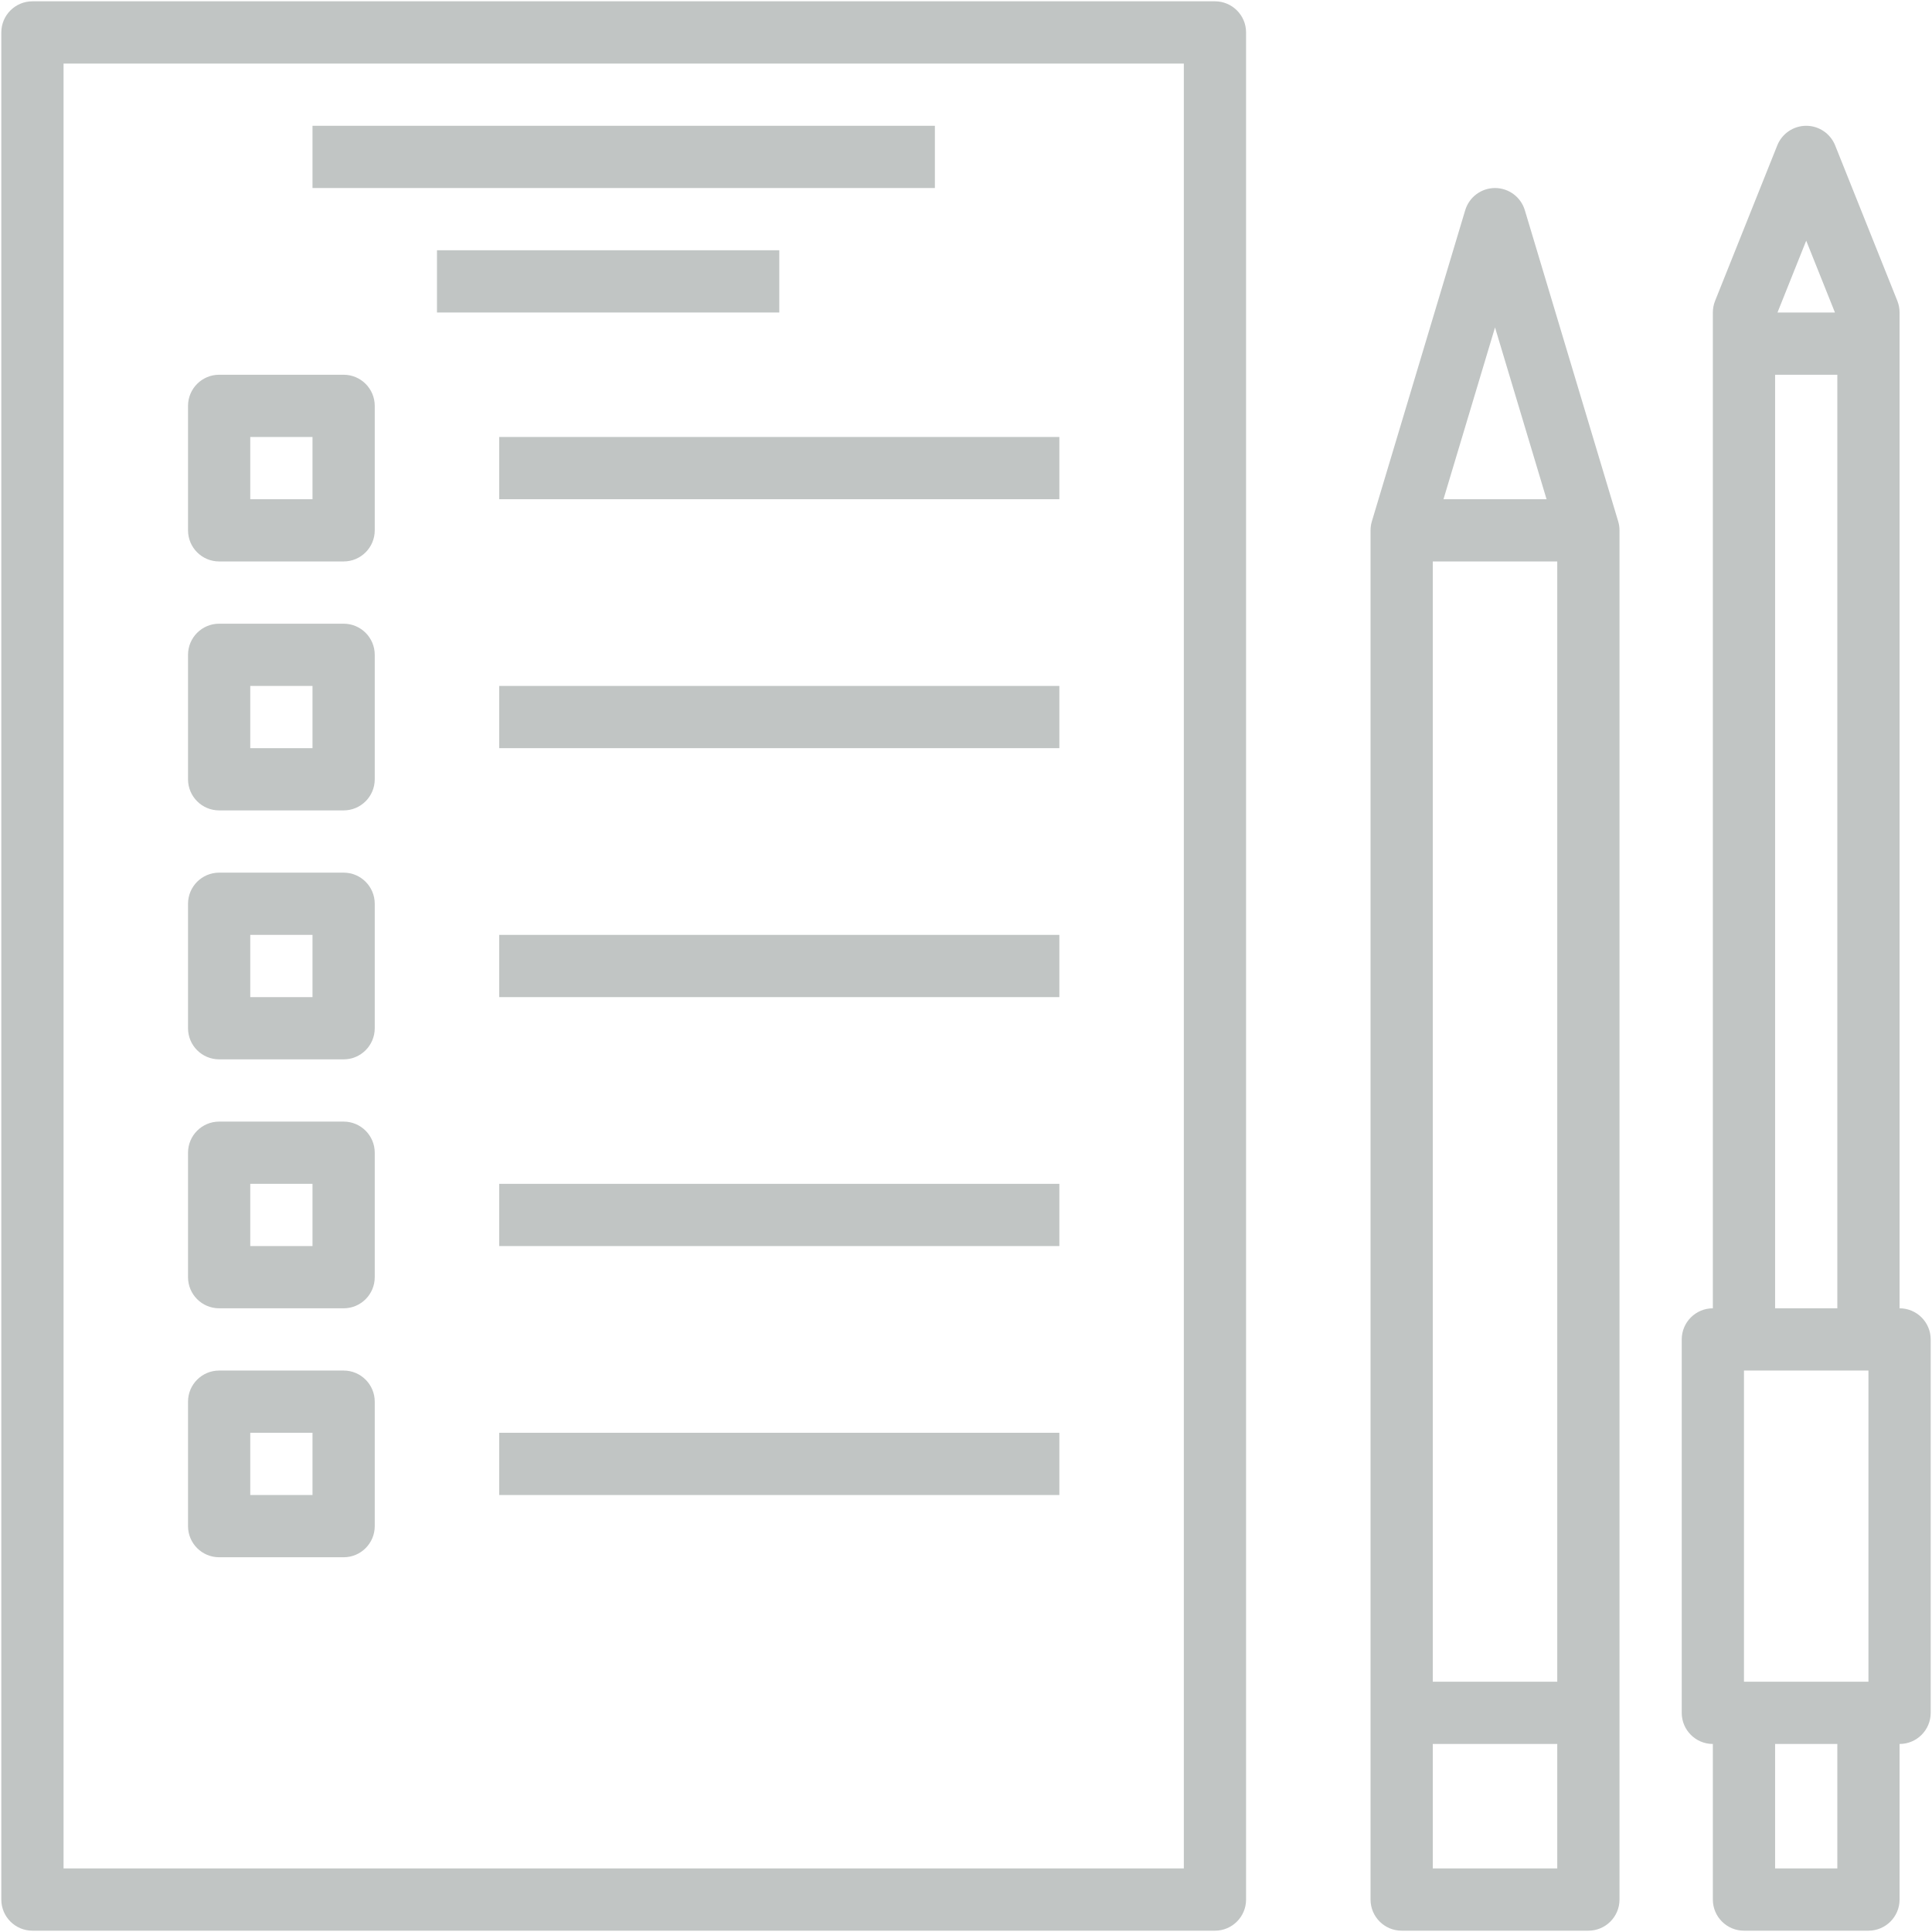 <?xml version="1.0" encoding="UTF-8"?> <svg xmlns="http://www.w3.org/2000/svg" width="713" height="713" viewBox="0 0 713 713" fill="none"> <path d="M448.375 0.484H11.969C5.629 0.484 0.484 5.629 0.484 11.969V701.031C0.484 707.371 5.629 712.516 11.969 712.516H448.375C454.714 712.516 459.859 707.371 459.859 701.031V11.969C459.859 5.629 454.714 0.484 448.375 0.484ZM436.891 689.547H23.453V23.453H436.891V689.547Z" fill="#C1C5C4"></path> <path d="M80.875 207.203H126.812C133.152 207.203 138.297 202.058 138.297 195.719V149.781C138.297 143.442 133.152 138.297 126.812 138.297H80.875C74.536 138.297 69.391 143.442 69.391 149.781V195.719C69.391 202.058 74.536 207.203 80.875 207.203ZM92.359 161.266H115.328V184.234H92.359V161.266Z" fill="#C1C5C4"></path> <path d="M80.875 299.078H126.812C133.152 299.078 138.297 293.933 138.297 287.594V241.656C138.297 235.317 133.152 230.172 126.812 230.172H80.875C74.536 230.172 69.391 235.317 69.391 241.656V287.594C69.391 293.933 74.536 299.078 80.875 299.078ZM92.359 253.141H115.328V276.109H92.359V253.141Z" fill="#C1C5C4"></path> <path d="M80.875 390.953H126.812C133.152 390.953 138.297 385.808 138.297 379.469V333.531C138.297 327.192 133.152 322.047 126.812 322.047H80.875C74.536 322.047 69.391 327.192 69.391 333.531V379.469C69.391 385.808 74.536 390.953 80.875 390.953ZM92.359 345.016H115.328V367.984H92.359V345.016Z" fill="#C1C5C4"></path> <path d="M80.875 482.828H126.812C133.152 482.828 138.297 477.683 138.297 471.344V425.406C138.297 419.067 133.152 413.922 126.812 413.922H80.875C74.536 413.922 69.391 419.067 69.391 425.406V471.344C69.391 477.683 74.536 482.828 80.875 482.828ZM92.359 436.891H115.328V459.859H92.359V436.891Z" fill="#C1C5C4"></path> <path d="M80.875 574.703H126.812C133.152 574.703 138.297 569.558 138.297 563.219V517.281C138.297 510.942 133.152 505.797 126.812 505.797H80.875C74.536 505.797 69.391 510.942 69.391 517.281V563.219C69.391 569.558 74.536 574.703 80.875 574.703ZM92.359 528.766H115.328V551.734H92.359V528.766Z" fill="#C1C5C4"></path> <path d="M345.016 46.422H115.328V69.391H345.016V46.422Z" fill="#C1C5C4"></path> <path d="M287.594 92.359H161.266V115.328H287.594V92.359Z" fill="#C1C5C4"></path> <path d="M390.953 161.266H184.234V184.234H390.953V161.266Z" fill="#C1C5C4"></path> <path d="M390.953 253.141H184.234V276.109H390.953V253.141Z" fill="#C1C5C4"></path> <path d="M390.953 345.016H184.234V367.984H390.953V345.016Z" fill="#C1C5C4"></path> <path d="M390.953 436.891H184.234V459.859H390.953V436.891Z" fill="#C1C5C4"></path> <path d="M390.953 528.766H184.234V551.734H390.953V528.766Z" fill="#C1C5C4"></path> <path d="M562.736 77.579C561.278 72.721 556.799 69.391 551.734 69.391C546.67 69.391 542.191 72.721 540.732 77.579L506.279 192.423C505.958 193.491 505.797 194.605 505.797 195.719V701.031C505.797 707.371 510.942 712.516 517.281 712.516H586.188C592.527 712.516 597.672 707.371 597.672 701.031V195.719C597.672 194.605 597.511 193.491 597.19 192.423L562.736 77.579ZM551.734 120.841L570.752 184.234H532.716L551.734 120.841ZM574.703 207.203V620.641H528.766V207.203H574.703ZM528.766 689.547V643.609H574.703V689.547H528.766Z" fill="#C1C5C4"></path> <path d="M701.031 482.828V115.328C701.031 113.87 700.756 112.423 700.216 111.056L677.247 53.634C675.49 49.282 671.275 46.422 666.578 46.422C661.881 46.422 657.666 49.282 655.909 53.634L632.94 111.056C632.401 112.423 632.125 113.87 632.125 115.328V482.828C625.786 482.828 620.641 487.973 620.641 494.312V632.125C620.641 638.464 625.786 643.609 632.125 643.609V701.031C632.125 707.371 637.27 712.516 643.609 712.516H689.547C695.886 712.516 701.031 707.371 701.031 701.031V643.609C707.371 643.609 712.516 638.464 712.516 632.125V494.312C712.516 487.973 707.371 482.828 701.031 482.828ZM666.578 88.822L677.178 115.328H655.978L666.578 88.822ZM655.094 138.297H678.062V482.828H655.094V138.297ZM689.547 620.641H643.609V505.797H689.547V620.641ZM678.062 689.547H655.094V643.609H678.062V689.547Z" fill="#C1C5C4"></path> </svg> 